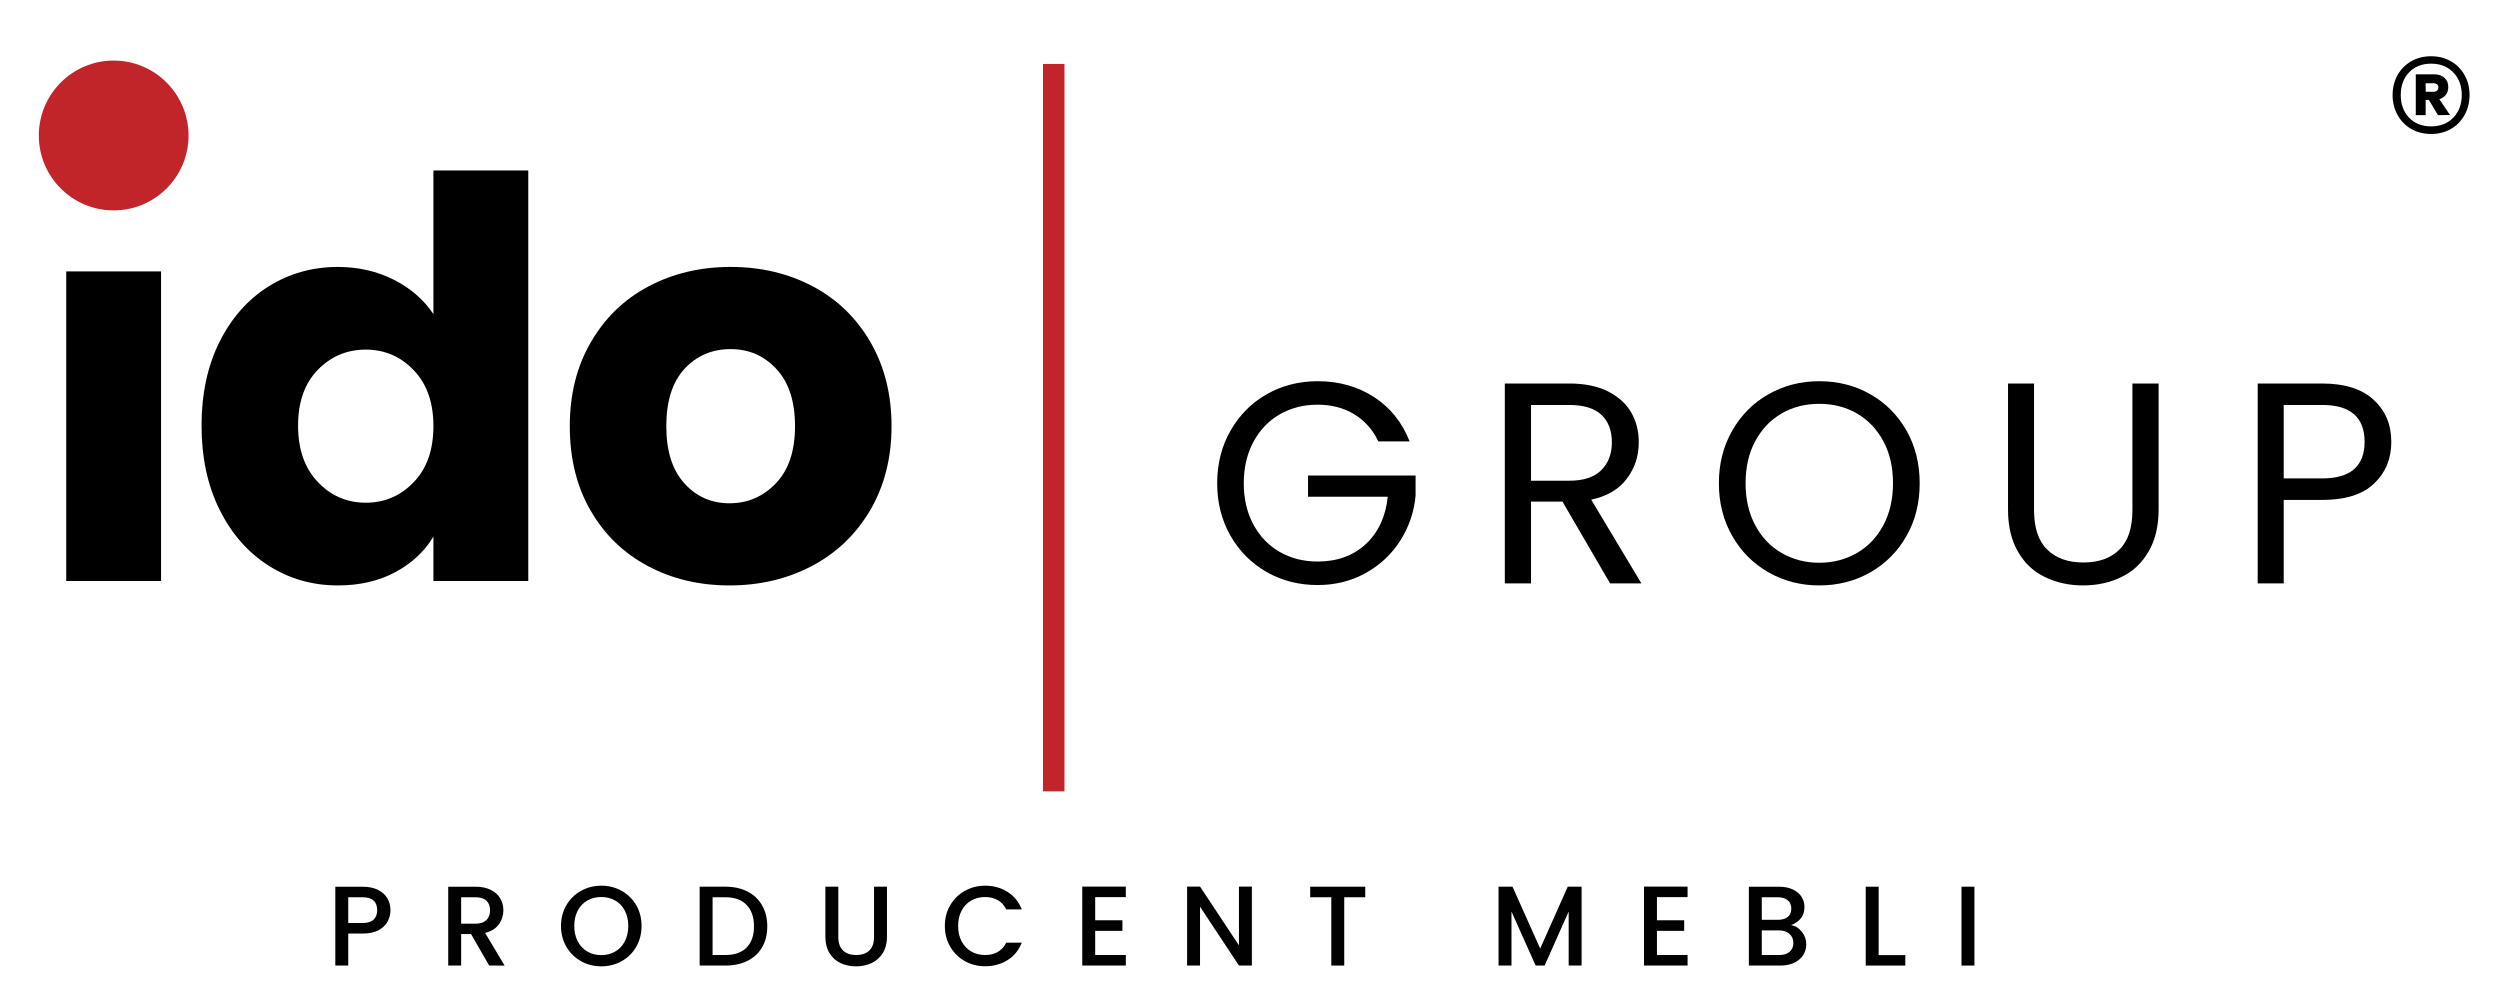 <?xml version="1.0" encoding="utf-8"?>
<!-- Generator: Adobe Illustrator 16.0.0, SVG Export Plug-In . SVG Version: 6.00 Build 0)  -->
<!DOCTYPE svg PUBLIC "-//W3C//DTD SVG 1.1//EN" "http://www.w3.org/Graphics/SVG/1.1/DTD/svg11.dtd">
<svg version="1.1" id="Warstwa_1" xmlns="http://www.w3.org/2000/svg" xmlns:xlink="http://www.w3.org/1999/xlink" x="0px" y="0px"
	 width="900px" height="360px" viewBox="0 0 900 360" enable-background="new 0 0 900 360" xml:space="preserve">
<g>
	<g>
		<path d="M882.336,22.063c2.096,1.209,3.738,2.873,4.924,4.993c1.187,2.122,1.779,4.505,1.779,7.149
			c0,2.645-0.593,5.039-1.779,7.183c-1.186,2.145-2.828,3.819-4.924,5.027c-2.099,1.209-4.471,1.813-7.115,1.813
			c-2.692,0-5.087-0.604-7.183-1.813c-2.099-1.208-3.739-2.883-4.925-5.027c-1.187-2.144-1.779-4.538-1.779-7.183
			c0-2.644,0.593-5.027,1.779-7.149c1.186-2.12,2.826-3.784,4.925-4.993c2.096-1.207,4.49-1.813,7.183-1.813
			C877.865,20.25,880.237,20.856,882.336,22.063z M883.19,42.346c2.028-2.097,3.044-4.81,3.044-8.14
			c0-3.328-1.016-6.043-3.044-8.141c-2.03-2.098-4.687-3.147-7.97-3.147c-3.328,0-5.984,1.049-7.969,3.147
			c-1.985,2.098-2.977,4.813-2.977,8.141c0,3.33,0.991,6.043,2.977,8.14c1.984,2.099,4.641,3.148,7.969,3.148
			C878.504,45.494,881.16,44.444,883.19,42.346z M880.522,34.103c-0.569,0.753-1.357,1.29-2.36,1.608l3.831,5.678l-4.31,0.067
			l-3.284-5.472h-1.162v5.472h-3.557V26.75h6.566c1.55,0,2.792,0.41,3.729,1.231c0.934,0.82,1.402,1.939,1.402,3.352
			C881.378,32.428,881.092,33.351,880.522,34.103z M873.237,33.042h2.804c0.502,0,0.923-0.136,1.267-0.41
			c0.341-0.275,0.512-0.66,0.512-1.163c0-0.501-0.171-0.878-0.512-1.128c-0.344-0.25-0.765-0.377-1.267-0.377h-2.804V33.042z"/>
	</g>
	<g>
		<g>
			<path d="M496.189,158.911c-1.965-4.198-4.882-7.445-8.626-9.761c-3.813-2.305-8.2-3.461-13.218-3.461
				c-5.058,0-9.58,1.157-13.625,3.461c-4.026,2.316-7.167,5.613-9.482,9.911c-2.315,4.304-3.482,9.273-3.482,14.92
				s1.167,10.606,3.482,14.871c2.314,4.275,5.456,7.547,9.482,9.857c4.046,2.305,8.568,3.442,13.625,3.442
				c6.983,0,12.75-2.062,17.331-6.269c4.513-4.215,7.177-9.899,7.916-17.054h-28.7v-7.625h38.718v7.211
				c-0.515,5.93-2.421,11.341-5.543,16.261c-3.172,4.932-7.343,8.822-12.508,11.662c-5.174,2.889-10.931,4.275-17.214,4.275
				c-6.69,0-12.798-1.518-18.323-4.67c-5.484-3.126-9.822-7.474-13.032-13.056c-3.209-5.588-4.805-11.895-4.805-18.907
				c0-7.022,1.596-13.329,4.805-18.945c3.209-5.603,7.547-9.99,13.032-13.112c5.524-3.135,11.632-4.687,18.323-4.687
				c7.625,0,14.375,1.882,20.249,5.666c5.874,3.782,10.163,9.112,12.876,16.009H496.189z"/>
			<path d="M579.634,210.028l-17.146-29.449h-11.319v29.449h-9.435v-71.965h23.224c5.467,0,10.038,0.924,13.801,2.777
				c3.716,1.872,6.565,4.375,8.394,7.522c1.867,3.169,2.802,6.804,2.802,10.869c0,4.96-1.411,9.307-4.301,13.091
				c-2.829,3.813-7.089,6.328-12.816,7.553l18.069,30.153H579.634z M551.168,173.057h13.789c5.097,0,8.938-1.259,11.467-3.763
				c2.549-2.515,3.852-5.865,3.852-10.062c0-4.298-1.303-7.597-3.793-9.92c-2.52-2.344-6.36-3.52-11.525-3.52h-13.789V173.057z"/>
			<path d="M636.664,206.045c-5.524-3.15-9.862-7.497-13.063-13.108c-3.219-5.612-4.804-11.944-4.804-18.956
				c0-7.022,1.585-13.329,4.804-18.945c3.2-5.603,7.538-9.99,13.063-13.112c5.523-3.135,11.602-4.687,18.273-4.687
				c6.74,0,12.887,1.552,18.371,4.687c5.515,3.122,9.842,7.484,13.014,13.053c3.18,5.583,4.765,11.898,4.765,19.004
				s-1.585,13.422-4.765,18.984c-3.172,5.607-7.499,9.93-13.014,13.08c-5.484,3.138-11.631,4.708-18.371,4.708
				C648.266,210.753,642.188,209.183,636.664,206.045z M668.514,199.054c4.017-2.305,7.197-5.665,9.512-10.003
				c2.305-4.333,3.452-9.355,3.452-15.07c0-5.796-1.147-10.815-3.452-15.123c-2.314-4.304-5.485-7.636-9.434-9.96
				c-3.997-2.344-8.568-3.52-13.654-3.52c-5.087,0-9.648,1.176-13.645,3.52c-3.969,2.324-7.128,5.656-9.425,9.96
				c-2.324,4.308-3.452,9.327-3.452,15.123c0,5.715,1.128,10.737,3.452,15.07c2.297,4.338,5.466,7.698,9.493,10.003
				c4.045,2.343,8.549,3.54,13.576,3.54C659.966,202.594,664.488,201.396,668.514,199.054z"/>
			<path d="M732.254,138.063v45.535c0,6.391,1.566,11.146,4.718,14.233c3.141,3.113,7.469,4.668,13.07,4.668
				c5.525,0,9.833-1.555,12.964-4.668c3.142-3.088,4.668-7.843,4.668-14.233v-45.535h9.426v45.414
				c0,5.996-1.236,11.039-3.639,15.133c-2.392,4.095-5.621,7.164-9.773,9.123c-4.036,1.984-8.666,3.02-13.742,3.02
				c-5.086,0-9.706-1.035-13.801-3.02c-4.094-1.959-7.333-5.028-9.666-9.123c-2.394-4.094-3.589-9.137-3.589-15.133v-45.414H732.254
				z"/>
			<path d="M854.727,174.021c-4.084,3.968-10.338,5.956-18.73,5.956h-13.859v30.052h-9.365v-71.965h23.225
				c8.12,0,14.286,1.95,18.517,5.874c4.271,3.915,6.352,8.972,6.352,15.163C860.864,165.105,858.85,170.077,854.727,174.021z
				 M847.569,168.821c2.47-2.286,3.687-5.495,3.687-9.721c0-8.866-5.097-13.31-15.26-13.31h-13.859v26.439h13.859
				C841.199,172.23,845.08,171.073,847.569,168.821z"/>
			<path d="M57.98,97.708v111.447H23.844V97.708H57.98z"/>
			<path d="M79.036,123.062c4.329-8.655,10.231-15.313,17.671-19.971c7.46-4.649,15.774-6.994,24.956-6.994
				c7.333,0,14.014,1.552,20.092,4.596c6.069,3.082,10.814,7.187,14.277,12.386V61.358h34.146v147.796h-34.146V193.18
				c-3.189,5.318-7.751,9.575-13.684,12.774c-5.933,3.2-12.809,4.799-20.686,4.799c-9.181,0-17.496-2.363-24.956-7.124
				c-7.44-4.727-13.343-11.438-17.671-20.161c-4.328-8.713-6.477-18.795-6.477-30.242C72.559,141.764,74.708,131.713,79.036,123.062
				z M148.923,133.253c-4.707-4.92-10.474-7.396-17.243-7.396c-6.808,0-12.565,2.445-17.292,7.305
				c-4.716,4.837-7.08,11.549-7.08,20.064c0,8.521,2.363,15.269,7.08,20.263c4.727,4.99,10.484,7.485,17.292,7.485
				c6.77,0,12.537-2.457,17.243-7.388c4.746-4.896,7.109-11.659,7.109-20.151C156.032,144.905,153.669,138.179,148.923,133.253z"/>
			<path d="M233.175,203.741c-8.714-4.64-15.591-11.296-20.57-19.962c-5.008-8.651-7.479-18.751-7.479-30.345
				c0-11.462,2.51-21.553,7.596-30.251c5.038-8.742,11.982-15.434,20.754-20.092c8.792-4.649,18.644-6.994,29.546-6.994
				c10.95,0,20.773,2.345,29.575,6.994c8.792,4.658,15.707,11.35,20.773,20.092c5.038,8.699,7.586,18.79,7.586,30.251
				c0,11.419-2.577,21.534-7.692,30.258c-5.135,8.7-12.128,15.409-20.969,20.049c-8.86,4.677-18.741,7.012-29.672,7.012
				C251.711,210.753,241.898,208.418,233.175,203.741z M279.322,173.98c4.59-4.78,6.885-11.652,6.885-20.546
				c0-8.934-2.237-15.804-6.69-20.585c-4.475-4.799-9.959-7.172-16.495-7.172c-6.653,0-12.176,2.345-16.573,7.081
				c-4.376,4.721-6.584,11.622-6.584,20.677c0,8.894,2.169,15.766,6.487,20.546c4.318,4.81,9.764,7.202,16.271,7.202
				C269.139,181.183,274.712,178.791,279.322,173.98z"/>
			<g>
				<path fill="#C22529" d="M67.871,48.793c0-14.895-12.06-26.988-26.949-26.988S13.973,33.898,13.973,48.793
					c0,14.879,12.06,26.949,26.949,26.949S67.871,63.672,67.871,48.793z"/>
			</g>
			<rect x="375.477" y="23.025" fill="#C22529" width="7.732" height="261.859"/>
		</g>
		<g>
			<path fill="#000100" d="M139.543,331.752c-0.681,1.28-1.771,2.321-3.267,3.124c-1.499,0.804-3.418,1.206-5.76,1.206h-5.147v11.52
				h-4.656v-28.39h9.803c2.178,0,4.023,0.374,5.535,1.123c1.511,0.749,2.64,1.765,3.389,3.043c0.75,1.28,1.124,2.71,1.124,4.288
				C140.565,329.111,140.225,330.472,139.543,331.752z M134.478,331.078c0.872-0.804,1.308-1.94,1.308-3.412
				c0-3.103-1.757-4.656-5.27-4.656h-5.147v9.273h5.147C132.287,332.283,133.606,331.881,134.478,331.078z"/>
			<path fill="#000100" d="M176.102,347.602l-6.535-11.356h-3.554v11.356h-4.656v-28.39h9.803c2.178,0,4.023,0.382,5.535,1.145
				c1.511,0.762,2.641,1.782,3.39,3.063s1.124,2.711,1.124,4.289c0,1.853-0.538,3.533-1.613,5.045
				c-1.077,1.51-2.73,2.54-4.963,3.085l7.025,11.764H176.102z M166.013,332.527h5.147c1.742,0,3.056-0.435,3.941-1.307
				c0.885-0.871,1.328-2.043,1.328-3.513s-0.436-2.621-1.308-3.452c-0.872-0.829-2.192-1.246-3.961-1.246h-5.147V332.527z"/>
			<path fill="#000100" d="M209.167,346.028c-2.219-1.238-3.976-2.968-5.269-5.188c-1.293-2.219-1.94-4.719-1.94-7.496
				c0-2.776,0.647-5.269,1.94-7.475s3.05-3.929,5.269-5.167s4.65-1.858,7.292-1.858c2.668,0,5.113,0.62,7.333,1.858
				c2.219,1.238,3.968,2.961,5.249,5.167s1.92,4.698,1.92,7.475c0,2.777-0.64,5.277-1.92,7.496c-1.28,2.22-3.029,3.949-5.249,5.188
				c-2.22,1.239-4.664,1.857-7.333,1.857C213.817,347.886,211.386,347.268,209.167,346.028z M221.483,342.556
				c1.471-0.857,2.621-2.083,3.452-3.676c0.83-1.594,1.245-3.437,1.245-5.535c0-2.096-0.416-3.936-1.245-5.514
				c-0.832-1.58-1.981-2.792-3.452-3.636c-1.47-0.845-3.145-1.268-5.024-1.268c-1.879,0-3.554,0.423-5.024,1.268
				c-1.471,0.844-2.621,2.056-3.452,3.636c-0.831,1.578-1.245,3.418-1.245,5.514c0,2.099,0.415,3.941,1.245,5.535
				c0.831,1.593,1.981,2.818,3.452,3.676c1.47,0.857,3.145,1.286,5.024,1.286C218.338,343.842,220.013,343.413,221.483,342.556z"/>
			<path fill="#000100" d="M269.091,320.948c2.273,1.156,4.03,2.818,5.269,4.982c1.239,2.166,1.859,4.69,1.859,7.577
				c0,2.888-0.62,5.393-1.859,7.518c-1.239,2.122-2.996,3.75-5.269,4.88c-2.274,1.131-4.922,1.696-7.945,1.696h-9.272v-28.39h9.272
				C264.169,319.212,266.816,319.791,269.091,320.948z M268.785,341.106c1.77-1.798,2.654-4.33,2.654-7.599
				c0-3.294-0.885-5.868-2.654-7.72c-1.771-1.851-4.317-2.778-7.639-2.778h-4.616v20.792h4.616
				C264.467,343.802,267.014,342.903,268.785,341.106z"/>
			<path fill="#000100" d="M301.789,319.212v18.096c0,2.15,0.565,3.771,1.695,4.861c1.13,1.089,2.703,1.633,4.718,1.633
				c2.043,0,3.628-0.544,4.759-1.633c1.13-1.091,1.695-2.711,1.695-4.861v-18.096h4.657v18.014c0,2.314-0.503,4.275-1.511,5.882
				c-1.008,1.606-2.356,2.806-4.044,3.595c-1.689,0.791-3.554,1.184-5.596,1.184c-2.042,0-3.901-0.393-5.576-1.184
				c-1.675-0.789-3.003-1.988-3.982-3.595c-0.98-1.606-1.471-3.567-1.471-5.882v-18.014H301.789z"/>
			<path fill="#000100" d="M342.085,325.87c1.293-2.206,3.049-3.929,5.27-5.167c2.219-1.238,4.65-1.858,7.291-1.858
				c3.022,0,5.711,0.741,8.067,2.227c2.356,1.483,4.065,3.587,5.127,6.311h-5.596c-0.735-1.499-1.756-2.616-3.063-3.35
				c-1.307-0.736-2.818-1.104-4.534-1.104c-1.879,0-3.554,0.423-5.024,1.268c-1.47,0.844-2.622,2.056-3.451,3.636
				c-0.831,1.578-1.246,3.418-1.246,5.514c0,2.099,0.415,3.937,1.246,5.515c0.83,1.58,1.981,2.797,3.451,3.656
				c1.471,0.857,3.146,1.286,5.024,1.286c1.716,0,3.228-0.368,4.534-1.102c1.307-0.736,2.328-1.854,3.063-3.35h5.596
				c-1.062,2.722-2.771,4.819-5.127,6.289c-2.356,1.471-5.044,2.206-8.067,2.206c-2.669,0-5.106-0.618-7.312-1.858
				c-2.206-1.239-3.956-2.961-5.249-5.167c-1.293-2.206-1.94-4.698-1.94-7.476C340.145,330.568,340.792,328.076,342.085,325.87z"/>
			<path fill="#000100" d="M394.267,322.97v8.333h9.803v3.799h-9.803v8.7h11.029v3.8H389.61v-28.431h15.686v3.799H394.267z"/>
			<path fill="#000100" d="M450.678,347.602h-4.656l-14.012-21.2v21.2h-4.656v-28.431h4.656l14.012,21.158v-21.158h4.656V347.602z"
				/>
			<path fill="#000100" d="M491.484,319.212v3.798h-7.557v24.592h-4.657V323.01h-7.598v-3.798H491.484z"/>
			<path fill="#000100" d="M569.38,319.212v28.39h-4.657v-19.444l-8.659,19.444h-3.228l-8.7-19.444v19.444h-4.657v-28.39h5.025
				l9.966,22.261l9.926-22.261H569.38z"/>
			<path fill="#000100" d="M596.502,322.97v8.333h9.803v3.799h-9.803v8.7h11.028v3.8h-15.686v-28.431h15.686v3.799H596.502z"/>
			<path fill="#000100" d="M648.664,335.428c1.062,1.335,1.593,2.847,1.593,4.535c0,1.443-0.375,2.743-1.123,3.899
				c-0.749,1.159-1.832,2.071-3.247,2.737c-1.417,0.668-3.064,1.002-4.943,1.002h-11.355v-28.39h10.824
				c1.935,0,3.595,0.326,4.984,0.981c1.389,0.652,2.437,1.53,3.145,2.634c0.708,1.103,1.063,2.335,1.063,3.697
				c0,1.633-0.437,2.995-1.307,4.084c-0.873,1.089-2.043,1.893-3.514,2.41C646.308,333.29,647.602,334.095,648.664,335.428z
				 M634.244,331.139h5.76c1.525,0,2.717-0.347,3.574-1.041c0.858-0.694,1.287-1.695,1.287-3.002c0-1.281-0.429-2.28-1.287-3.003
				c-0.857-0.721-2.049-1.083-3.574-1.083h-5.76V331.139z M644.253,342.658c0.897-0.763,1.348-1.824,1.348-3.187
				c0-1.389-0.478-2.49-1.43-3.308c-0.954-0.818-2.22-1.226-3.799-1.226h-6.128v8.863h6.291
				C642.114,343.802,643.354,343.421,644.253,342.658z"/>
			<path fill="#000100" d="M676.317,343.842h9.6v3.76h-14.256v-28.39h4.656V343.842z"/>
			<path fill="#000100" d="M710.792,319.212v28.39h-4.656v-28.39H710.792z"/>
		</g>
	</g>
</g>
</svg>
